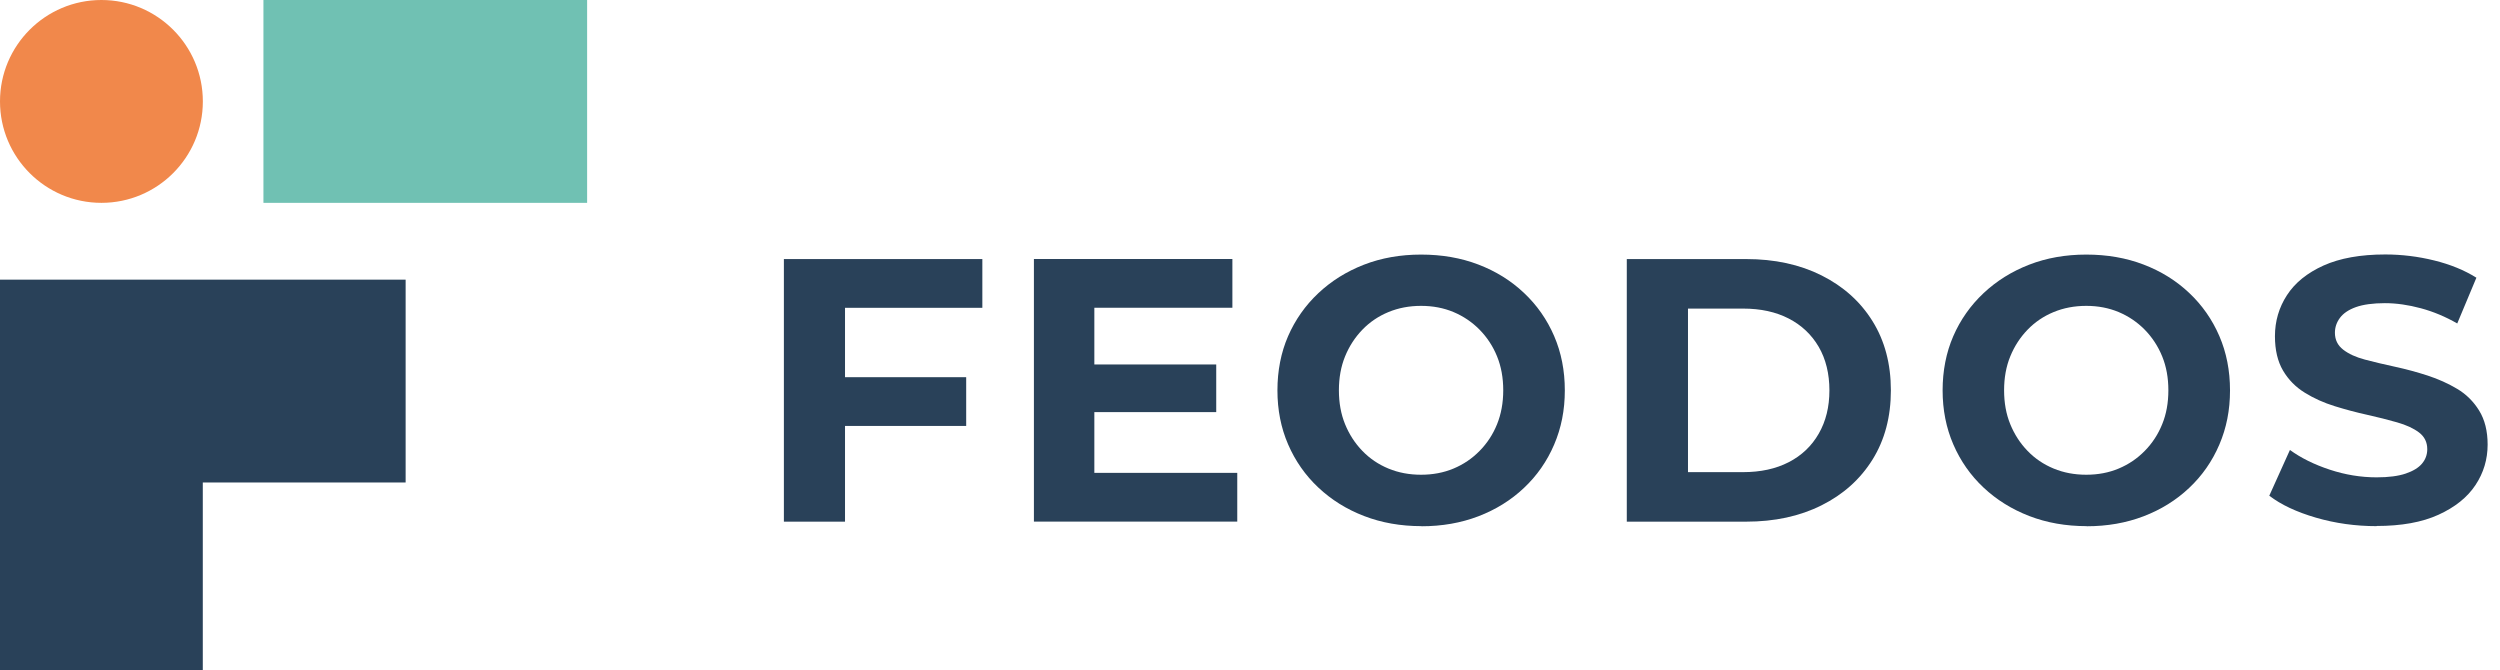 <svg width="179" height="48" viewBox="0 0 179 48" fill="none" xmlns="http://www.w3.org/2000/svg">
<g clip-path="url(#clip0_1557_9008)">
<path d="M60.503 37.351H56.126V18.549H70.336V22.039H60.503V37.351ZM60.154 27.007H69.179V30.497H60.154V27.007Z" fill="#294159"/>
<path d="M78.355 33.857H88.588V37.347H74.028V18.545H88.239V22.035H78.355V33.853V33.857ZM78.03 26.096H87.082V29.507H78.03V26.096Z" fill="#294159"/>
<path d="M101.776 37.672C100.291 37.672 98.92 37.43 97.668 36.947C96.412 36.464 95.323 35.782 94.392 34.907C93.461 34.031 92.74 33.001 92.228 31.816C91.717 30.636 91.464 29.344 91.464 27.95C91.464 26.555 91.717 25.24 92.228 24.067C92.74 22.895 93.461 21.869 94.392 20.993C95.323 20.117 96.412 19.436 97.656 18.953C98.9 18.469 100.267 18.228 101.752 18.228C103.238 18.228 104.605 18.465 105.849 18.941C107.093 19.416 108.182 20.09 109.113 20.969C110.044 21.845 110.765 22.875 111.276 24.059C111.787 25.24 112.041 26.539 112.041 27.954C112.041 29.368 111.787 30.644 111.276 31.836C110.765 33.029 110.044 34.063 109.113 34.938C108.182 35.818 107.093 36.491 105.849 36.967C104.605 37.442 103.246 37.68 101.78 37.68L101.776 37.672ZM101.748 33.991C102.588 33.991 103.365 33.845 104.074 33.548C104.783 33.251 105.405 32.831 105.94 32.284C106.479 31.737 106.895 31.103 107.188 30.378C107.481 29.653 107.632 28.841 107.632 27.946C107.632 27.05 107.485 26.242 107.188 25.513C106.891 24.784 106.475 24.154 105.94 23.608C105.401 23.061 104.779 22.641 104.074 22.344C103.365 22.047 102.592 21.9 101.748 21.9C100.905 21.9 100.128 22.047 99.411 22.344C98.694 22.641 98.072 23.061 97.545 23.608C97.018 24.154 96.606 24.788 96.309 25.513C96.012 26.238 95.865 27.05 95.865 27.946C95.865 28.841 96.012 29.653 96.309 30.378C96.606 31.103 97.018 31.741 97.545 32.284C98.072 32.831 98.694 33.251 99.411 33.548C100.128 33.845 100.905 33.991 101.748 33.991Z" fill="#294159"/>
<path d="M116.478 37.351V18.549H125.019C127.06 18.549 128.862 18.937 130.419 19.718C131.976 20.498 133.196 21.587 134.072 22.994C134.947 24.4 135.387 26.052 135.387 27.95C135.387 29.848 134.947 31.5 134.072 32.906C133.196 34.312 131.976 35.406 130.419 36.182C128.862 36.963 127.06 37.351 125.019 37.351H116.478ZM120.86 33.805H124.809C126.061 33.805 127.151 33.568 128.074 33.092C128.997 32.617 129.714 31.935 130.221 31.052C130.732 30.165 130.986 29.131 130.986 27.95C130.986 26.769 130.732 25.712 130.221 24.836C129.71 23.96 128.993 23.283 128.074 22.808C127.151 22.332 126.061 22.095 124.809 22.095H120.86V33.805Z" fill="#294159"/>
<path d="M149.404 37.672C147.918 37.672 146.547 37.43 145.295 36.947C144.044 36.464 142.95 35.782 142.019 34.907C141.088 34.031 140.367 33.001 139.856 31.816C139.345 30.636 139.091 29.344 139.091 27.95C139.091 26.555 139.345 25.24 139.856 24.067C140.367 22.895 141.088 21.869 142.019 20.993C142.95 20.117 144.04 19.436 145.284 18.953C146.528 18.469 147.894 18.228 149.38 18.228C150.866 18.228 152.232 18.465 153.476 18.941C154.72 19.416 155.81 20.09 156.741 20.969C157.672 21.845 158.393 22.875 158.904 24.059C159.415 25.24 159.669 26.539 159.669 27.954C159.669 29.368 159.415 30.644 158.904 31.836C158.393 33.029 157.672 34.063 156.741 34.938C155.81 35.818 154.72 36.491 153.476 36.967C152.232 37.442 150.874 37.68 149.408 37.68L149.404 37.672ZM149.376 33.991C150.216 33.991 150.992 33.845 151.698 33.548C152.407 33.251 153.029 32.831 153.564 32.284C154.102 31.737 154.518 31.103 154.811 30.378C155.109 29.653 155.255 28.841 155.255 27.946C155.255 27.05 155.109 26.242 154.811 25.513C154.514 24.788 154.098 24.154 153.564 23.608C153.025 23.061 152.403 22.641 151.698 22.344C150.988 22.047 150.216 21.9 149.376 21.9C148.536 21.9 147.756 22.047 147.039 22.344C146.322 22.641 145.7 23.061 145.173 23.608C144.646 24.154 144.234 24.788 143.937 25.513C143.639 26.238 143.493 27.05 143.493 27.946C143.493 28.841 143.639 29.653 143.937 30.378C144.234 31.103 144.646 31.741 145.173 32.284C145.7 32.831 146.322 33.251 147.039 33.548C147.756 33.845 148.532 33.991 149.376 33.991Z" fill="#294159"/>
<path d="M170.163 37.672C168.658 37.672 167.212 37.47 165.825 37.066C164.439 36.662 163.321 36.139 162.481 35.493L163.959 32.217C164.748 32.791 165.694 33.259 166.808 33.627C167.917 33.995 169.038 34.178 170.167 34.178C171.027 34.178 171.72 34.087 172.247 33.908C172.774 33.73 173.166 33.492 173.416 33.195C173.665 32.898 173.792 32.553 173.792 32.161C173.792 31.662 173.594 31.262 173.202 30.965C172.81 30.668 172.283 30.426 171.629 30.24C170.975 30.054 170.262 29.871 169.494 29.701C168.721 29.531 167.949 29.325 167.168 29.083C166.388 28.841 165.671 28.52 165.021 28.116C164.367 27.712 163.848 27.185 163.464 26.532C163.08 25.878 162.886 25.058 162.886 24.075C162.886 23.002 163.171 22.019 163.745 21.136C164.32 20.248 165.191 19.543 166.364 19.012C167.537 18.485 169.01 18.22 170.781 18.22C171.962 18.22 173.13 18.363 174.287 18.648C175.444 18.933 176.45 19.345 177.31 19.884L175.939 23.16C175.099 22.677 174.228 22.312 173.333 22.071C172.437 21.829 171.578 21.706 170.753 21.706C169.929 21.706 169.204 21.801 168.685 21.988C168.166 22.174 167.786 22.431 167.545 22.752C167.303 23.073 167.18 23.434 167.18 23.826C167.18 24.329 167.378 24.729 167.77 25.034C168.163 25.339 168.682 25.577 169.327 25.747C169.973 25.918 170.69 26.088 171.475 26.258C172.263 26.429 173.043 26.639 173.812 26.888C174.58 27.138 175.29 27.459 175.935 27.843C176.581 28.227 177.104 28.746 177.508 29.4C177.912 30.054 178.114 30.866 178.114 31.832C178.114 32.89 177.825 33.857 177.243 34.732C176.66 35.612 175.777 36.317 174.596 36.856C173.416 37.395 171.938 37.66 170.163 37.66V37.672Z" fill="#294159"/>
<path d="M42.038 0H18.862V14.524H42.038V0Z" fill="#70C1B3"/>
<path d="M29.043 20.023V34.546H14.52V48H0V20.023H29.043Z" fill="#294159"/>
<path d="M7.262 0C11.271 0 14.524 3.253 14.524 7.262C14.524 11.271 11.271 14.524 7.262 14.524C3.253 14.524 0 11.271 0 7.262C0 3.253 3.253 0 7.262 0Z" fill="#F1884B"/>
</g>
<defs>
<clipPath id="clip0_1557_9008">
<rect width="178.114" height="48" fill="white"/>
</clipPath>
</defs>
</svg>
